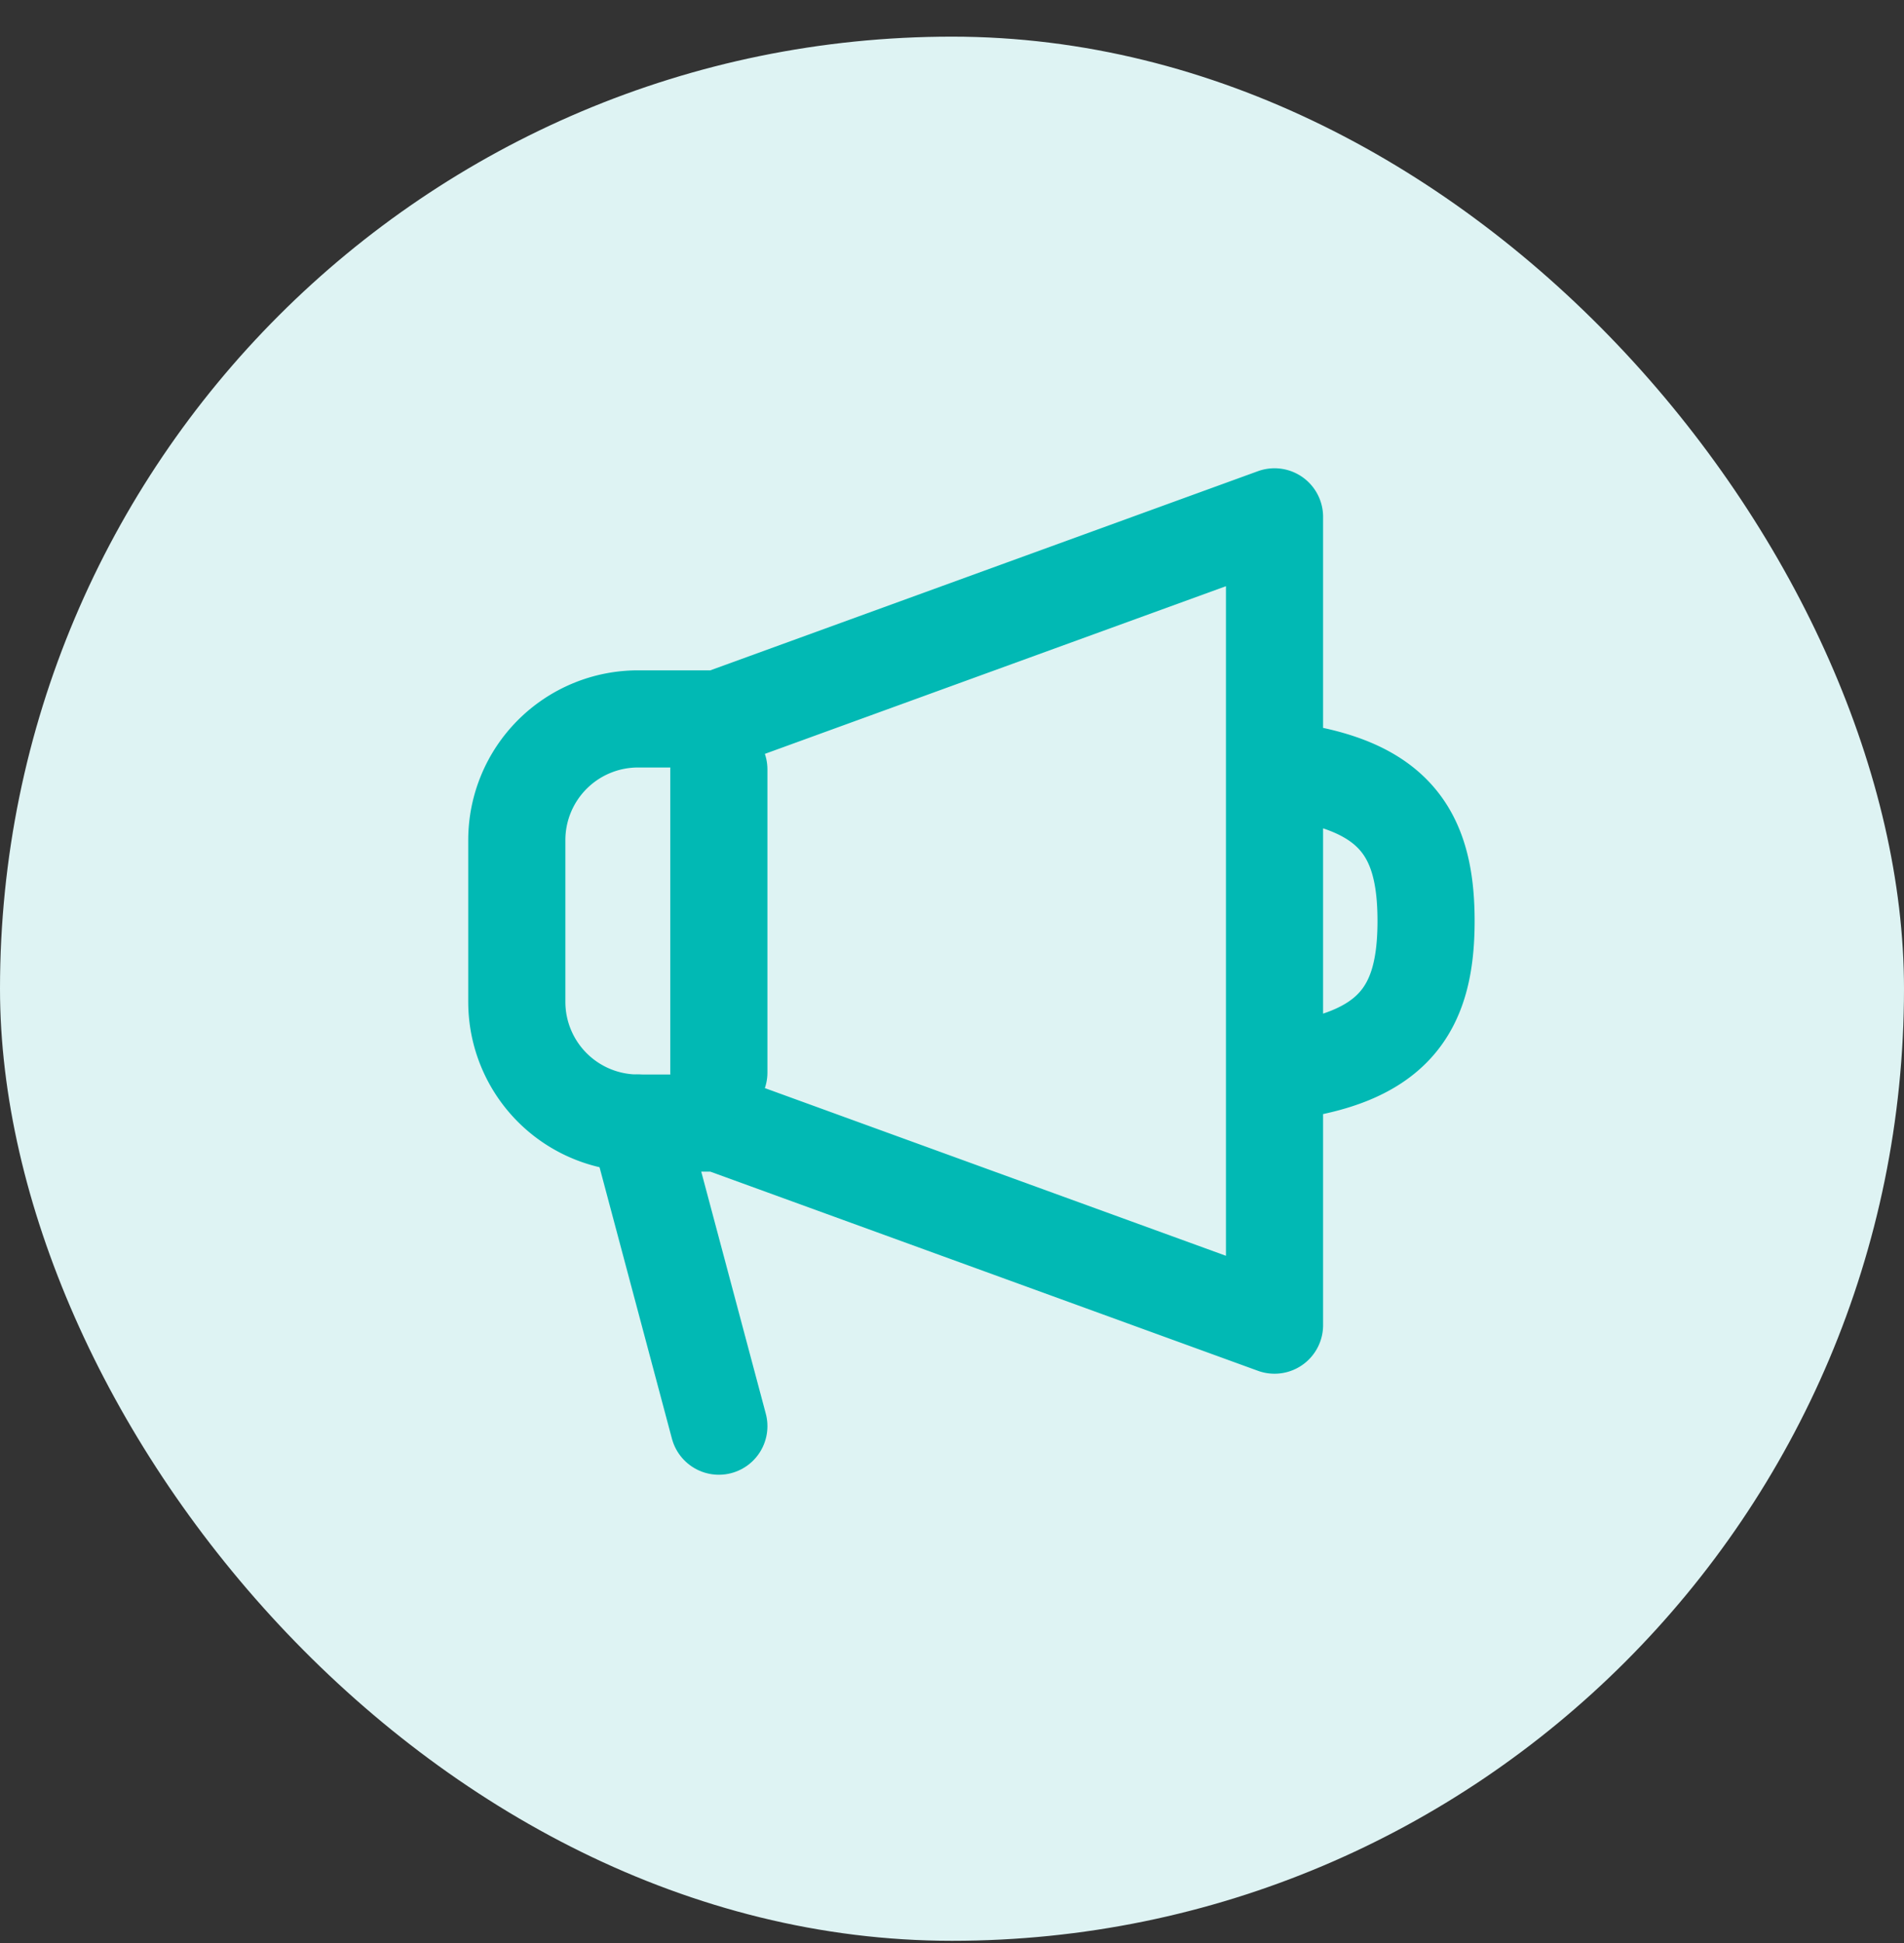 <svg width="49" height="50" viewBox="0 0 49 50" fill="none" xmlns="http://www.w3.org/2000/svg">
    <rect x="0" y="0" width="49" height="50" fill="#333333" stroke="none"/>
    <rect y=".943" width="49" height="49" rx="24.5" fill="#DEF3F3"/>
    <g clip-path="url(#zl518lzoya)" stroke="#01B9B4" stroke-width="2.5" stroke-linecap="round" stroke-linejoin="round">
        <path clip-rule="evenodd" d="M16.42 18.5h2.08l14.3-5.2v20.8l-14.3-5.2h-2.08a3.12 3.12 0 0 1-3.12-3.12v-4.16a3.12 3.12 0 0 1 3.12-3.12zM32.8 19.8c3.082.325 3.9 1.625 3.9 3.9s-.819 3.575-3.9 3.9v-7.8z"/>
        <path d="M18.5 27.6v-7.8M18.5 36.7l-2.08-7.8"/>
    </g>
    <defs>
        <clipPath id="zl518lzoya">
            <path fill="#fff" transform="translate(12 12)" d="M0 0h26v26H0z"/>
        </clipPath>
    </defs>
</svg>

